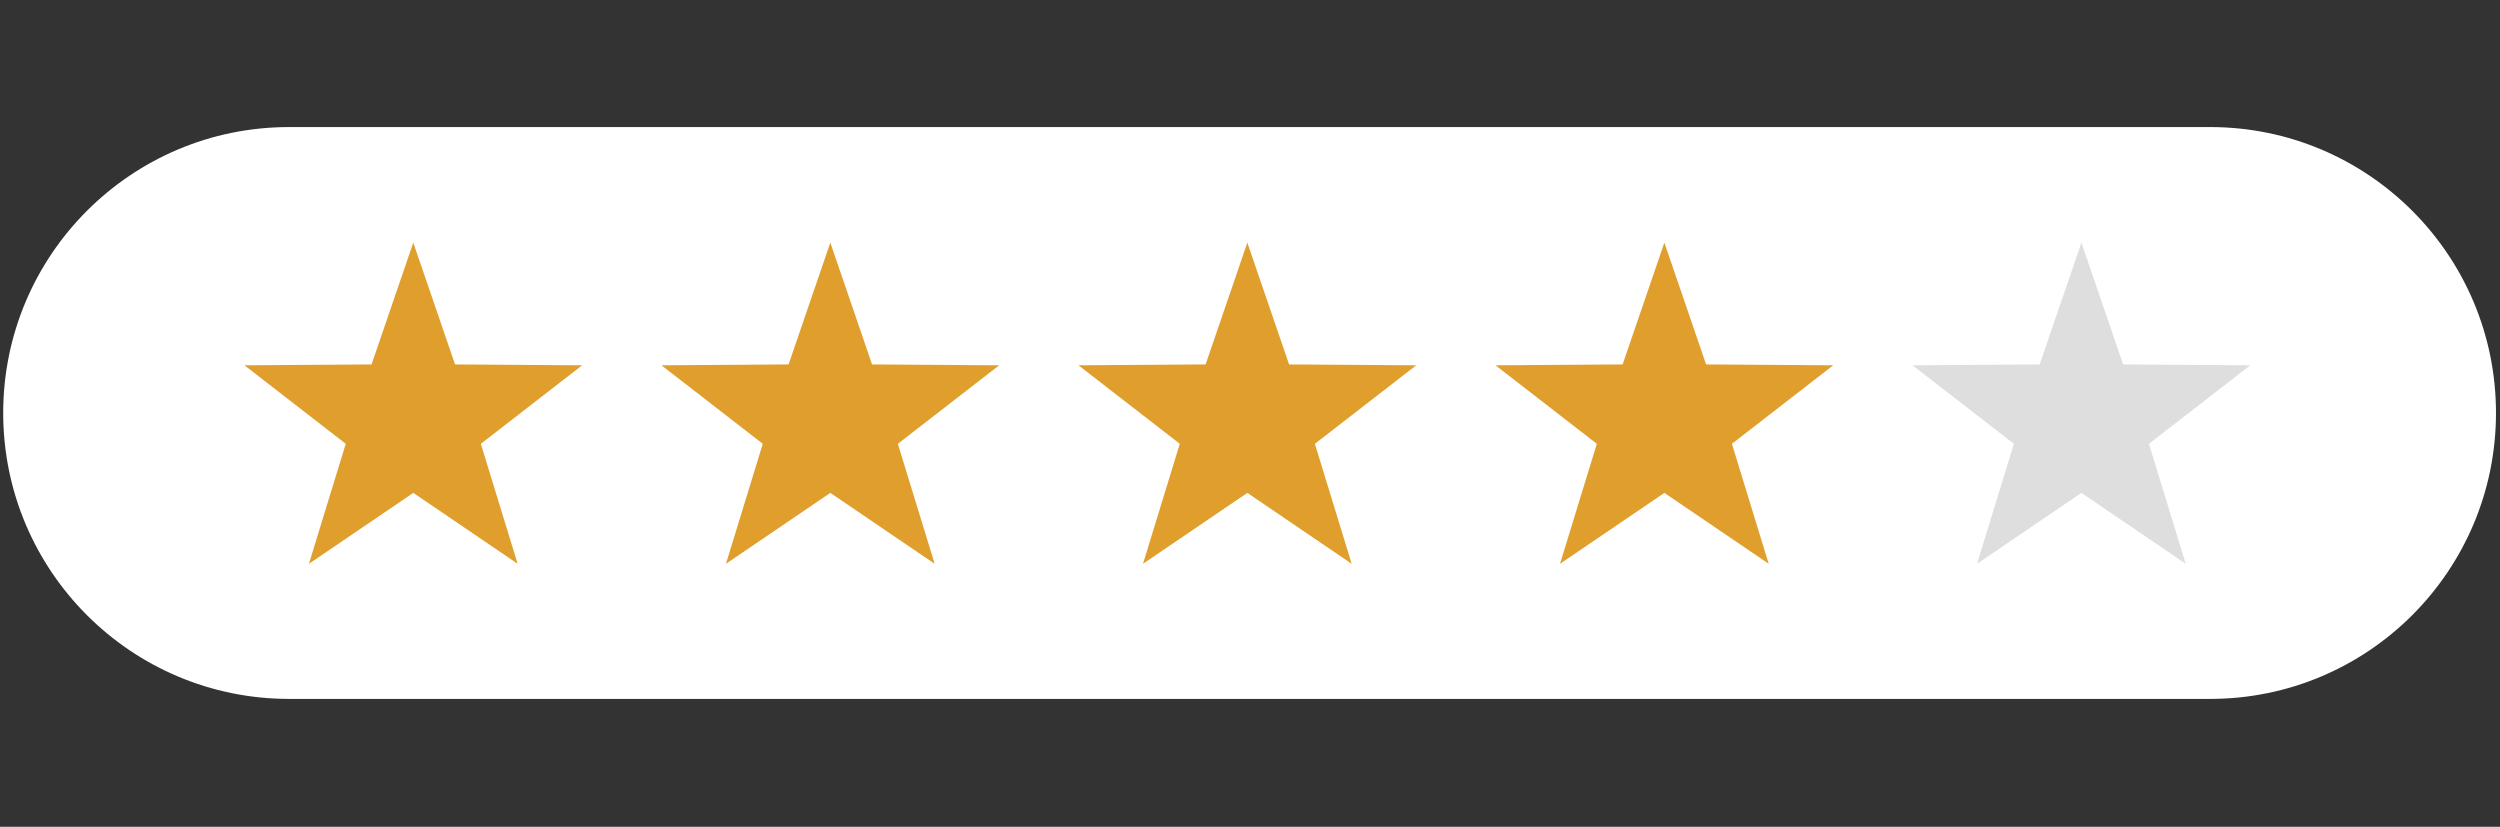 <?xml version="1.0" encoding="UTF-8"?>
<svg id="Ebene_1" data-name="Ebene 1" xmlns="http://www.w3.org/2000/svg" viewBox="0 0 254 84">
  <rect x="0" y="0" width="254" height="84" fill="#333333" stroke="none"/>
  <defs>
    <style>
      .cls-1 {
        fill: #fff;
      }

      .cls-2 {
        fill: #dedede;
      }

      .cls-3 {
        fill: #e09e2c;
      }
    </style>
  </defs>
  <path class="cls-1" d="M224.542,71.009H29.376C13.332,71.009,.326,58.003,.326,41.959S13.332,12.909,29.376,12.909H224.542c16.044,0,29.05,13.006,29.05,29.05s-13.006,29.05-29.05,29.05Z"/>
  <polygon class="cls-3" points="41.99 24.651 46.231 37.025 59.145 37.115 48.852 45.091 52.592 57.282 41.99 50.076 31.387 57.282 35.128 45.091 24.835 37.115 37.749 37.025 41.99 24.651"/>
  <polygon class="cls-3" points="84.36 24.651 88.601 37.025 101.515 37.115 91.221 45.091 94.962 57.282 84.36 50.076 73.757 57.282 77.498 45.091 67.205 37.115 80.119 37.025 84.36 24.651"/>
  <polygon class="cls-3" points="126.73 24.651 130.97 37.025 143.885 37.115 133.591 45.091 137.332 57.282 126.73 50.076 116.127 57.282 119.868 45.091 109.575 37.115 122.489 37.025 126.73 24.651"/>
  <polygon class="cls-3" points="169.1 24.651 173.34 37.025 186.255 37.115 175.961 45.091 179.702 57.282 169.1 50.076 158.497 57.282 162.238 45.091 151.944 37.115 164.859 37.025 169.1 24.651"/>
  <polygon class="cls-2" points="211.47 24.651 215.71 37.025 228.625 37.115 218.331 45.091 222.072 57.282 211.47 50.076 200.867 57.282 204.608 45.091 194.314 37.115 207.229 37.025 211.47 24.651"/>
</svg>